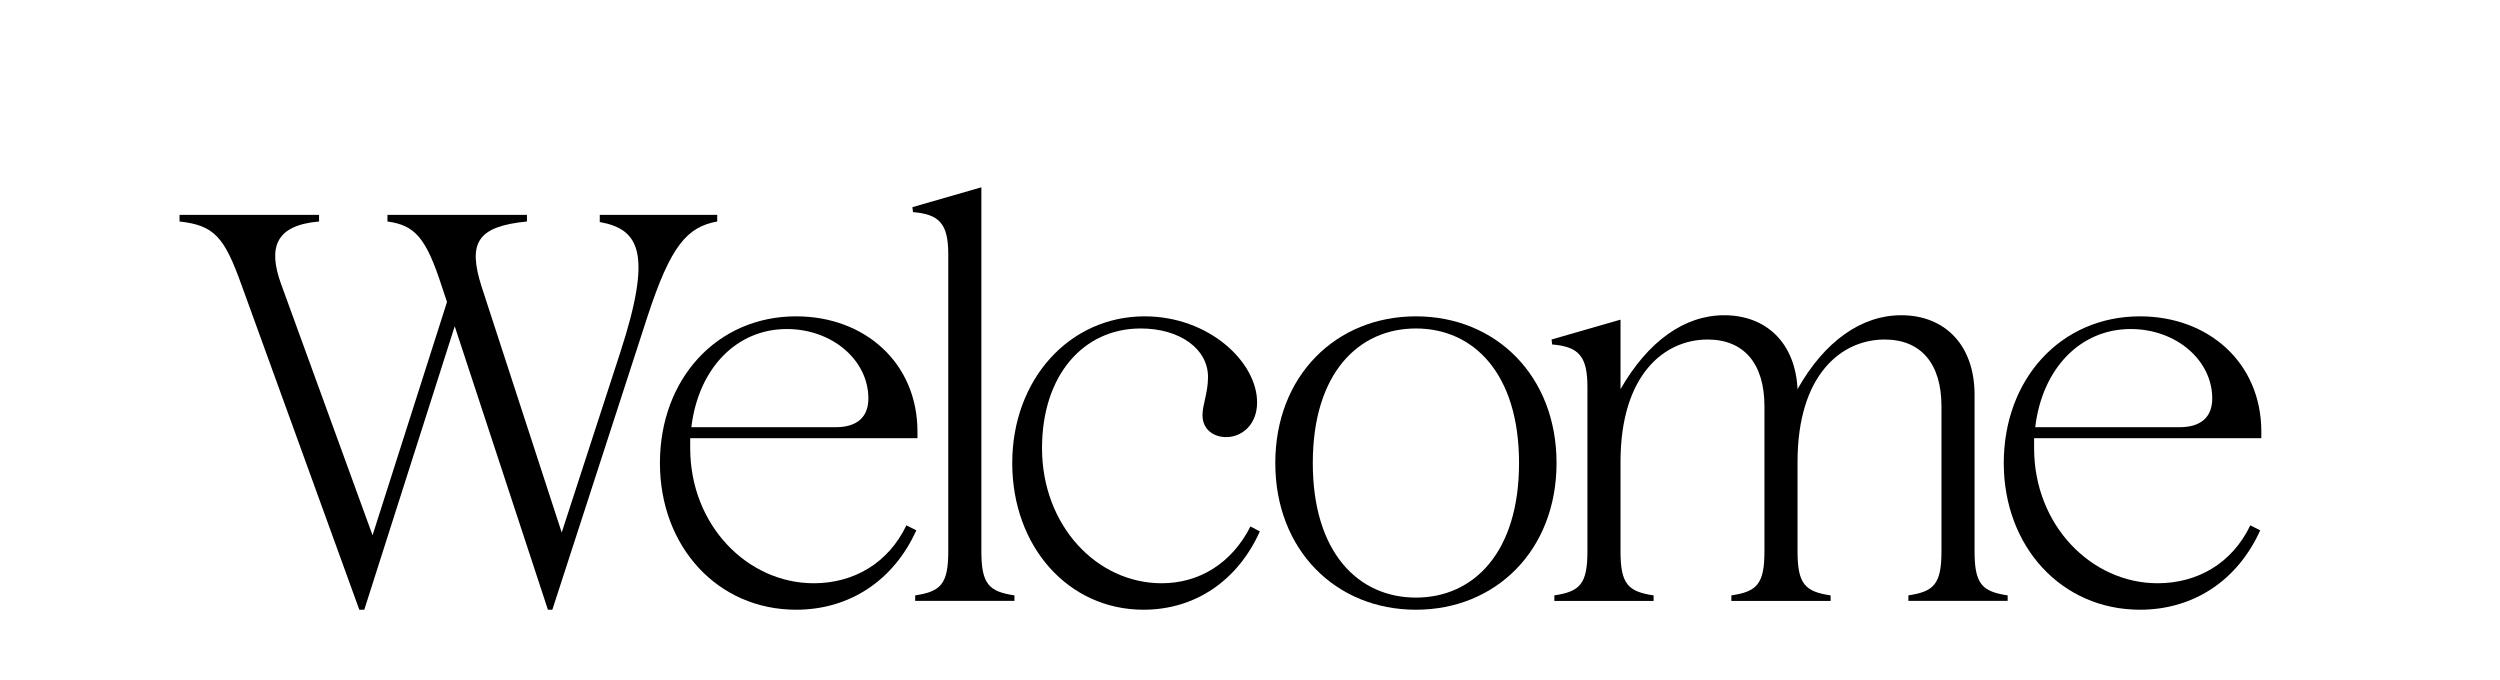 <svg id="Calque_1" data-name="Calque 1" xmlns="http://www.w3.org/2000/svg" viewBox="0 0 1360 370">
<g id="Nitrate">
<path d="M298.07,331.69l-50.7-154.2-49.2,154.2h-2.7l-64.2-177c-9.3-25.8-14.7-32.1-33.6-34.2v-3.6h75.9v3.6c-24.3,2.1-27.6,14.7-20.7,33.9l49.8,136.8,40.5-126.9-2.7-8.1c-8.7-27-14.7-33.6-29.7-35.7v-3.6h75.9v3.6c-27,2.7-32.4,11.4-24.6,35.7l43.5,133.5,31.8-97.8c17.7-54.3,10.5-67.2-11.1-71.1v-3.9h63.9v3.6c-16.2,3-25.2,12.6-38.1,52.2l-51.6,159Z"/>
<path d="M359,251.89c0-45.6,30.9-79.8,74.1-79.8,37.2,0,66,25.2,66,62.7v3.6H375.47v5.4c0,42,31.2,73.5,67.2,73.5,21.6,0,40.5-10.8,50.4-31.5l5.4,2.7c-12.3,27.3-36.3,43.2-65.4,43.2C390.47,331.69,359,297.49,359,251.89Zm95.7-19.5c11.4,0,17.7-5.4,17.7-15.6,0-21-19.8-37.8-44.4-37.8-27,0-48,21-51.9,53.4Z"/>
<path d="M497.86,323.89c13.8-2.1,18-6,18-24V138.49c0-16.8-4.8-21.9-19.2-23.1l-.3-2.7,37.5-10.8v198c0,18,4.2,21.9,18,24v3h-54Z"/>
<path d="M550.66,251.89c0-45.6,31.2-79.8,72-79.8,35.1,0,61.2,24.9,61.2,46.8,0,12.3-8.4,18.9-16.8,18.9-6.6,0-12.9-3.9-12.9-12,0-5.7,3-12,3-20.7,0-15.3-15.3-26.4-36.6-26.4-31.5,0-53.7,25.8-53.7,65.1,0,42,29.7,73.5,65.1,73.5,20.4,0,38.1-10.8,48.3-30.9l5.1,2.7c-12,26.7-35.1,42.6-63.3,42.6C581.26,331.69,550.66,297.49,550.66,251.89Z"/>
<path d="M693.76,251.89c0-47.4,33-79.8,76.5-79.8s76.5,32.4,76.5,79.8-33,79.8-76.5,79.8S693.76,299.29,693.76,251.89Zm76.5,73.2c31.2,0,56.1-24.3,56.1-73.2s-24.9-73.2-56.1-73.2-56.1,24.3-56.1,73.2S739.06,325.09,770.26,325.09Z"/>
<path d="M845.56,323.89c13.8-2.1,18-6,18-24v-89.4c0-16.8-4.8-21.9-19.2-23.1l-.3-2.7,37.5-10.8v37.8c15-26.1,34.8-40.2,56.4-40.2,22.8,0,38.7,15,39.9,40.2,14.7-26.1,34.8-40.2,56.4-40.2,24,0,39.9,16.5,39.9,43.2v85.2c0,18,4.2,21.9,18,24v3h-54v-3c13.8-2.1,18-6,18-24V221c0-23.1-11.1-36.3-30.9-36.3-23.4,0-47.4,18.9-47.4,66.6v48.6c0,18,4.2,21.9,18,24v3h-54v-3c13.8-2.1,18-6,18-24V221c0-23.1-11.1-36.3-30.9-36.3-23.4,0-47.4,18.9-47.4,66.6v48.6c0,18,4.2,21.9,18,24v3h-54Z"/>
<path d="M1090.05,251.89c0-45.6,30.91-79.8,74.11-79.8,37.2,0,66,25.2,66,62.7v3.6H1106.55v5.4c0,42,31.21,73.5,67.21,73.5,21.6,0,40.5-10.8,50.4-31.5l5.4,2.7c-12.3,27.3-36.3,43.2-65.4,43.2C1121.56,331.69,1090.05,297.49,1090.05,251.89Zm95.71-19.5c11.4,0,17.7-5.4,17.7-15.6,0-21-19.8-37.8-44.4-37.8-27,0-48,21-51.9,53.4Z"/>
</g>
</svg>